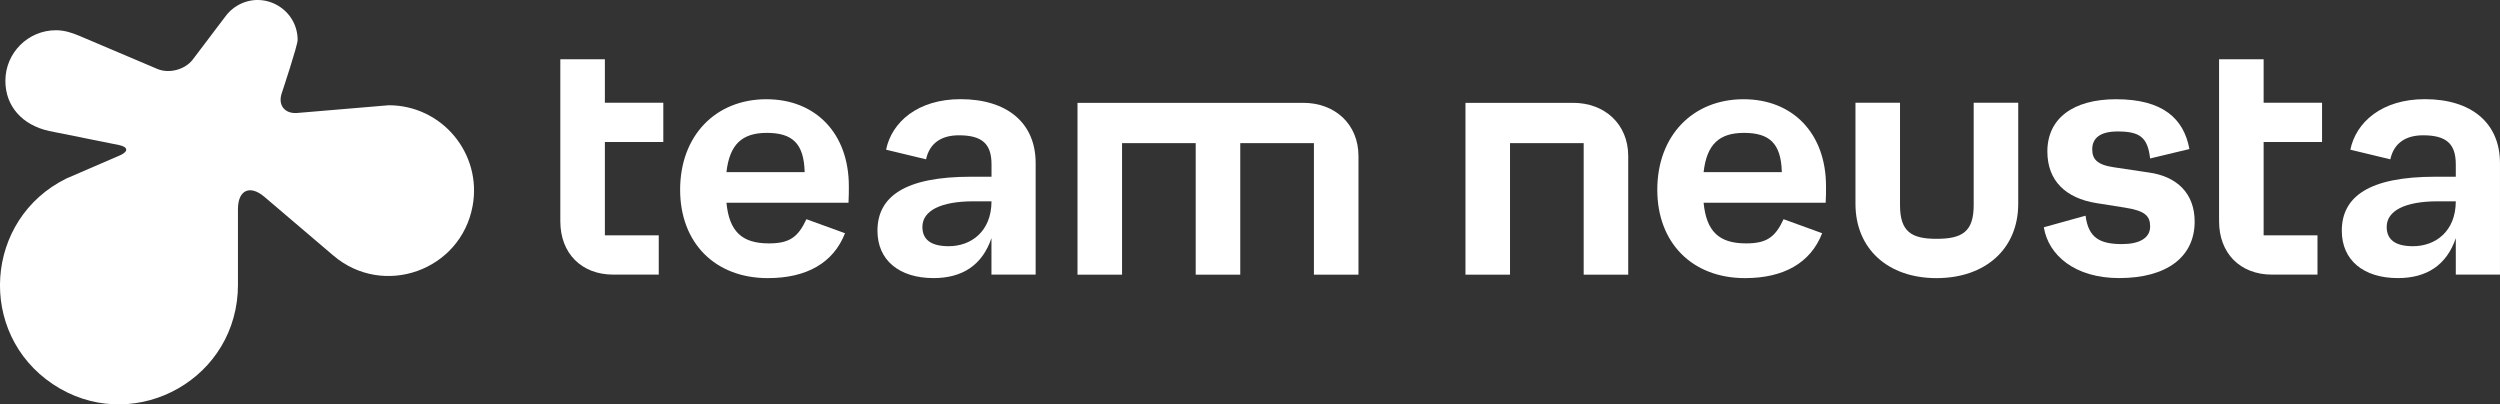 <?xml version="1.0" encoding="utf-8"?>
<svg xmlns="http://www.w3.org/2000/svg" viewBox="0 0 470 76">
  <rect x="0" y="0" width="470" height="76" fill="#333333" stroke="none"/>
  <defs>
    <style>.a{fill:#fff;}</style>
  </defs>
  <title>team-neusta_RGB2_RZ</title>
  <path class="a" d="M 306.105 29.338 L 306.105 51.635 L 297.732 51.635 L 297.732 26.908 L 283.882 26.908 L 283.882 51.635 L 275.509 51.635 L 275.509 19.333 L 295.689 19.333 C 301.689 19.315 306.105 23.338 306.105 29.338 Z"/>
  <path class="a" d="M 343.225 38.108 L 320.276 38.108 C 320.804 43.517 323.177 45.758 328.257 45.758 C 332.082 45.758 333.728 44.637 335.312 41.21 L 342.564 43.845 C 340.389 49.451 335.312 52.287 328.057 52.287 C 318.166 52.287 311.571 45.692 311.571 35.67 C 311.571 25.513 318.232 18.655 327.794 18.655 C 337.027 18.655 343.29 25.053 343.29 35.009 C 343.299 36.064 343.299 36.79 343.225 38.108 Z M 320.276 32.365 L 334.983 32.365 C 334.849 26.894 332.608 24.981 327.86 24.981 C 323.177 24.987 320.87 27.162 320.276 32.365 Z"/>
  <path class="a" d="M 379.426 19.315 L 379.426 38.308 C 379.426 46.813 373.229 52.287 364.061 52.287 C 354.962 52.287 348.828 46.813 348.828 38.308 L 348.828 19.315 L 357.203 19.315 L 357.203 38.571 C 357.203 43.582 359.379 44.9 364.064 44.9 C 368.878 44.9 371.053 43.582 371.053 38.571 L 371.053 19.315 L 379.426 19.315 Z"/>
  <path class="a" d="M 384.24 42.725 L 392.087 40.549 C 392.613 44.769 394.857 45.889 398.948 45.889 C 402.178 45.889 404.225 44.769 404.225 42.593 C 404.225 40.615 403.302 39.626 399.477 39.031 L 394.068 38.174 C 388.397 37.25 384.904 34.02 384.904 28.48 C 384.904 22.283 389.717 18.655 397.827 18.655 C 406.598 18.655 410.554 22.283 411.609 28.02 L 404.222 29.792 C 403.759 25.702 402.175 24.715 398.088 24.715 C 394.923 24.715 393.339 25.902 393.339 28.077 C 393.339 29.858 394.197 30.979 397.361 31.439 L 403.956 32.428 C 409.299 33.154 412.595 36.387 412.595 41.661 C 412.595 48.322 407.321 52.278 398.416 52.278 C 390.109 52.287 385.098 48.002 384.24 42.725 Z"/>
  <path class="a" d="M 425.562 26.702 L 425.562 44.243 L 435.687 44.243 L 435.687 51.627 L 427.143 51.627 C 421.14 51.627 417.186 47.604 417.186 41.604 L 417.186 11.145 L 425.562 11.145 L 425.562 19.315 L 436.545 19.315 L 436.545 26.702 L 425.562 26.702 Z"/>
  <path class="a" d="M 113.717 26.702 L 113.717 44.243 L 123.845 44.243 L 123.845 51.627 L 115.3 51.627 C 109.297 51.627 105.341 47.604 105.341 41.604 L 105.341 11.145 L 113.717 11.145 L 113.717 19.315 L 124.702 19.315 L 124.702 26.702 L 113.717 26.702 Z"/>
  <path class="a" d="M 159.518 38.108 L 136.571 38.108 C 137.097 43.517 139.473 45.758 144.55 45.758 C 148.375 45.758 150.021 44.637 151.605 41.21 L 158.86 43.845 C 156.682 49.451 151.605 52.287 144.353 52.287 C 134.459 52.287 127.864 45.692 127.864 35.67 C 127.864 25.513 134.525 18.655 144.087 18.655 C 153.32 18.655 159.583 25.053 159.583 35.009 C 159.583 36.064 159.583 36.79 159.518 38.108 Z M 136.571 32.365 L 151.276 32.365 C 151.145 26.894 148.901 24.981 144.152 24.981 C 139.479 24.987 137.163 27.162 136.571 32.365 Z"/>
  <path class="a" d="M 255.393 29.338 L 255.393 51.635 L 247.017 51.635 L 247.017 26.908 L 233.17 26.908 L 233.17 51.635 L 224.794 51.635 L 224.794 26.908 L 210.944 26.908 L 210.944 51.635 L 202.569 51.635 L 202.569 19.333 L 244.962 19.333 C 250.965 19.315 255.393 23.338 255.393 29.338 Z"/>
  <path class="a" d="M 73.09 19.787 C 72.921 19.787 55.909 21.236 55.909 21.236 C 53.522 21.445 52.193 19.759 52.979 17.489 C 52.979 17.489 55.955 8.55 55.955 7.524 C 55.951 1.736 49.683 -1.877 44.673 1.021 C 43.728 1.567 42.913 2.313 42.285 3.207 C 42.202 3.341 36.242 11.191 36.242 11.191 C 34.79 13.098 31.794 13.895 29.587 12.964 L 14.92 6.74 C 13.51 6.149 12.109 5.685 10.52 5.685 C 5.268 5.687 1.012 9.945 1.012 15.196 C 1.012 20.019 4.231 23.529 9.254 24.63 L 22.346 27.262 C 24.11 27.617 24.201 28.489 22.552 29.206 C 22.552 29.206 12.561 33.529 12.487 33.554 C -2.962 41.159 -4.385 62.637 9.926 72.214 C 24.237 81.79 43.548 72.284 44.686 55.102 C 44.719 54.604 44.735 54.104 44.735 53.605 C 44.735 53.076 44.735 39.312 44.735 39.312 C 44.735 35.718 46.996 34.683 49.732 37.025 L 62.661 48.036 C 72.058 56.05 86.606 50.886 88.848 38.742 C 90.667 28.889 83.109 19.799 73.09 19.787 Z"/>
  <path class="a" d="M 180.591 18.644 C 172.53 18.644 167.645 22.957 166.584 28.143 L 174.097 29.952 C 174.788 26.808 177.095 25.436 180.271 25.436 C 184.691 25.436 186.406 27.085 186.406 30.91 L 186.406 33.223 L 182.57 33.223 C 170.172 33.223 164.963 36.916 164.963 43.379 C 164.963 48.919 169.051 52.281 175.512 52.281 C 180.92 52.281 184.679 49.843 186.394 44.763 L 186.394 51.624 L 194.702 51.624 L 194.702 30.65 C 194.702 23.075 189.296 18.644 180.591 18.644 Z M 178.356 46.287 C 174.994 46.287 173.411 45.032 173.411 42.659 C 173.411 39.626 176.841 37.845 183.038 37.845 L 186.403 37.845 C 186.394 43.514 182.57 46.287 178.356 46.287 Z"/>
  <path class="a" d="M 455.875 18.644 C 447.813 18.644 442.928 22.957 441.867 28.143 L 449.38 29.952 C 450.072 26.808 452.379 25.436 455.555 25.436 C 459.974 25.436 461.689 27.085 461.689 30.91 L 461.689 33.223 L 457.864 33.223 C 445.466 33.223 440.258 36.916 440.258 43.379 C 440.258 48.919 444.346 52.281 450.806 52.281 C 456.215 52.281 459.974 49.843 461.689 44.763 L 461.689 51.624 L 469.996 51.624 L 469.996 30.65 C 469.985 23.075 464.579 18.644 455.875 18.644 Z M 453.642 46.287 C 450.28 46.287 448.697 45.032 448.697 42.659 C 448.697 39.626 452.127 37.845 458.325 37.845 L 461.689 37.845 C 461.678 43.514 457.853 46.287 453.642 46.287 Z"/>
</svg>